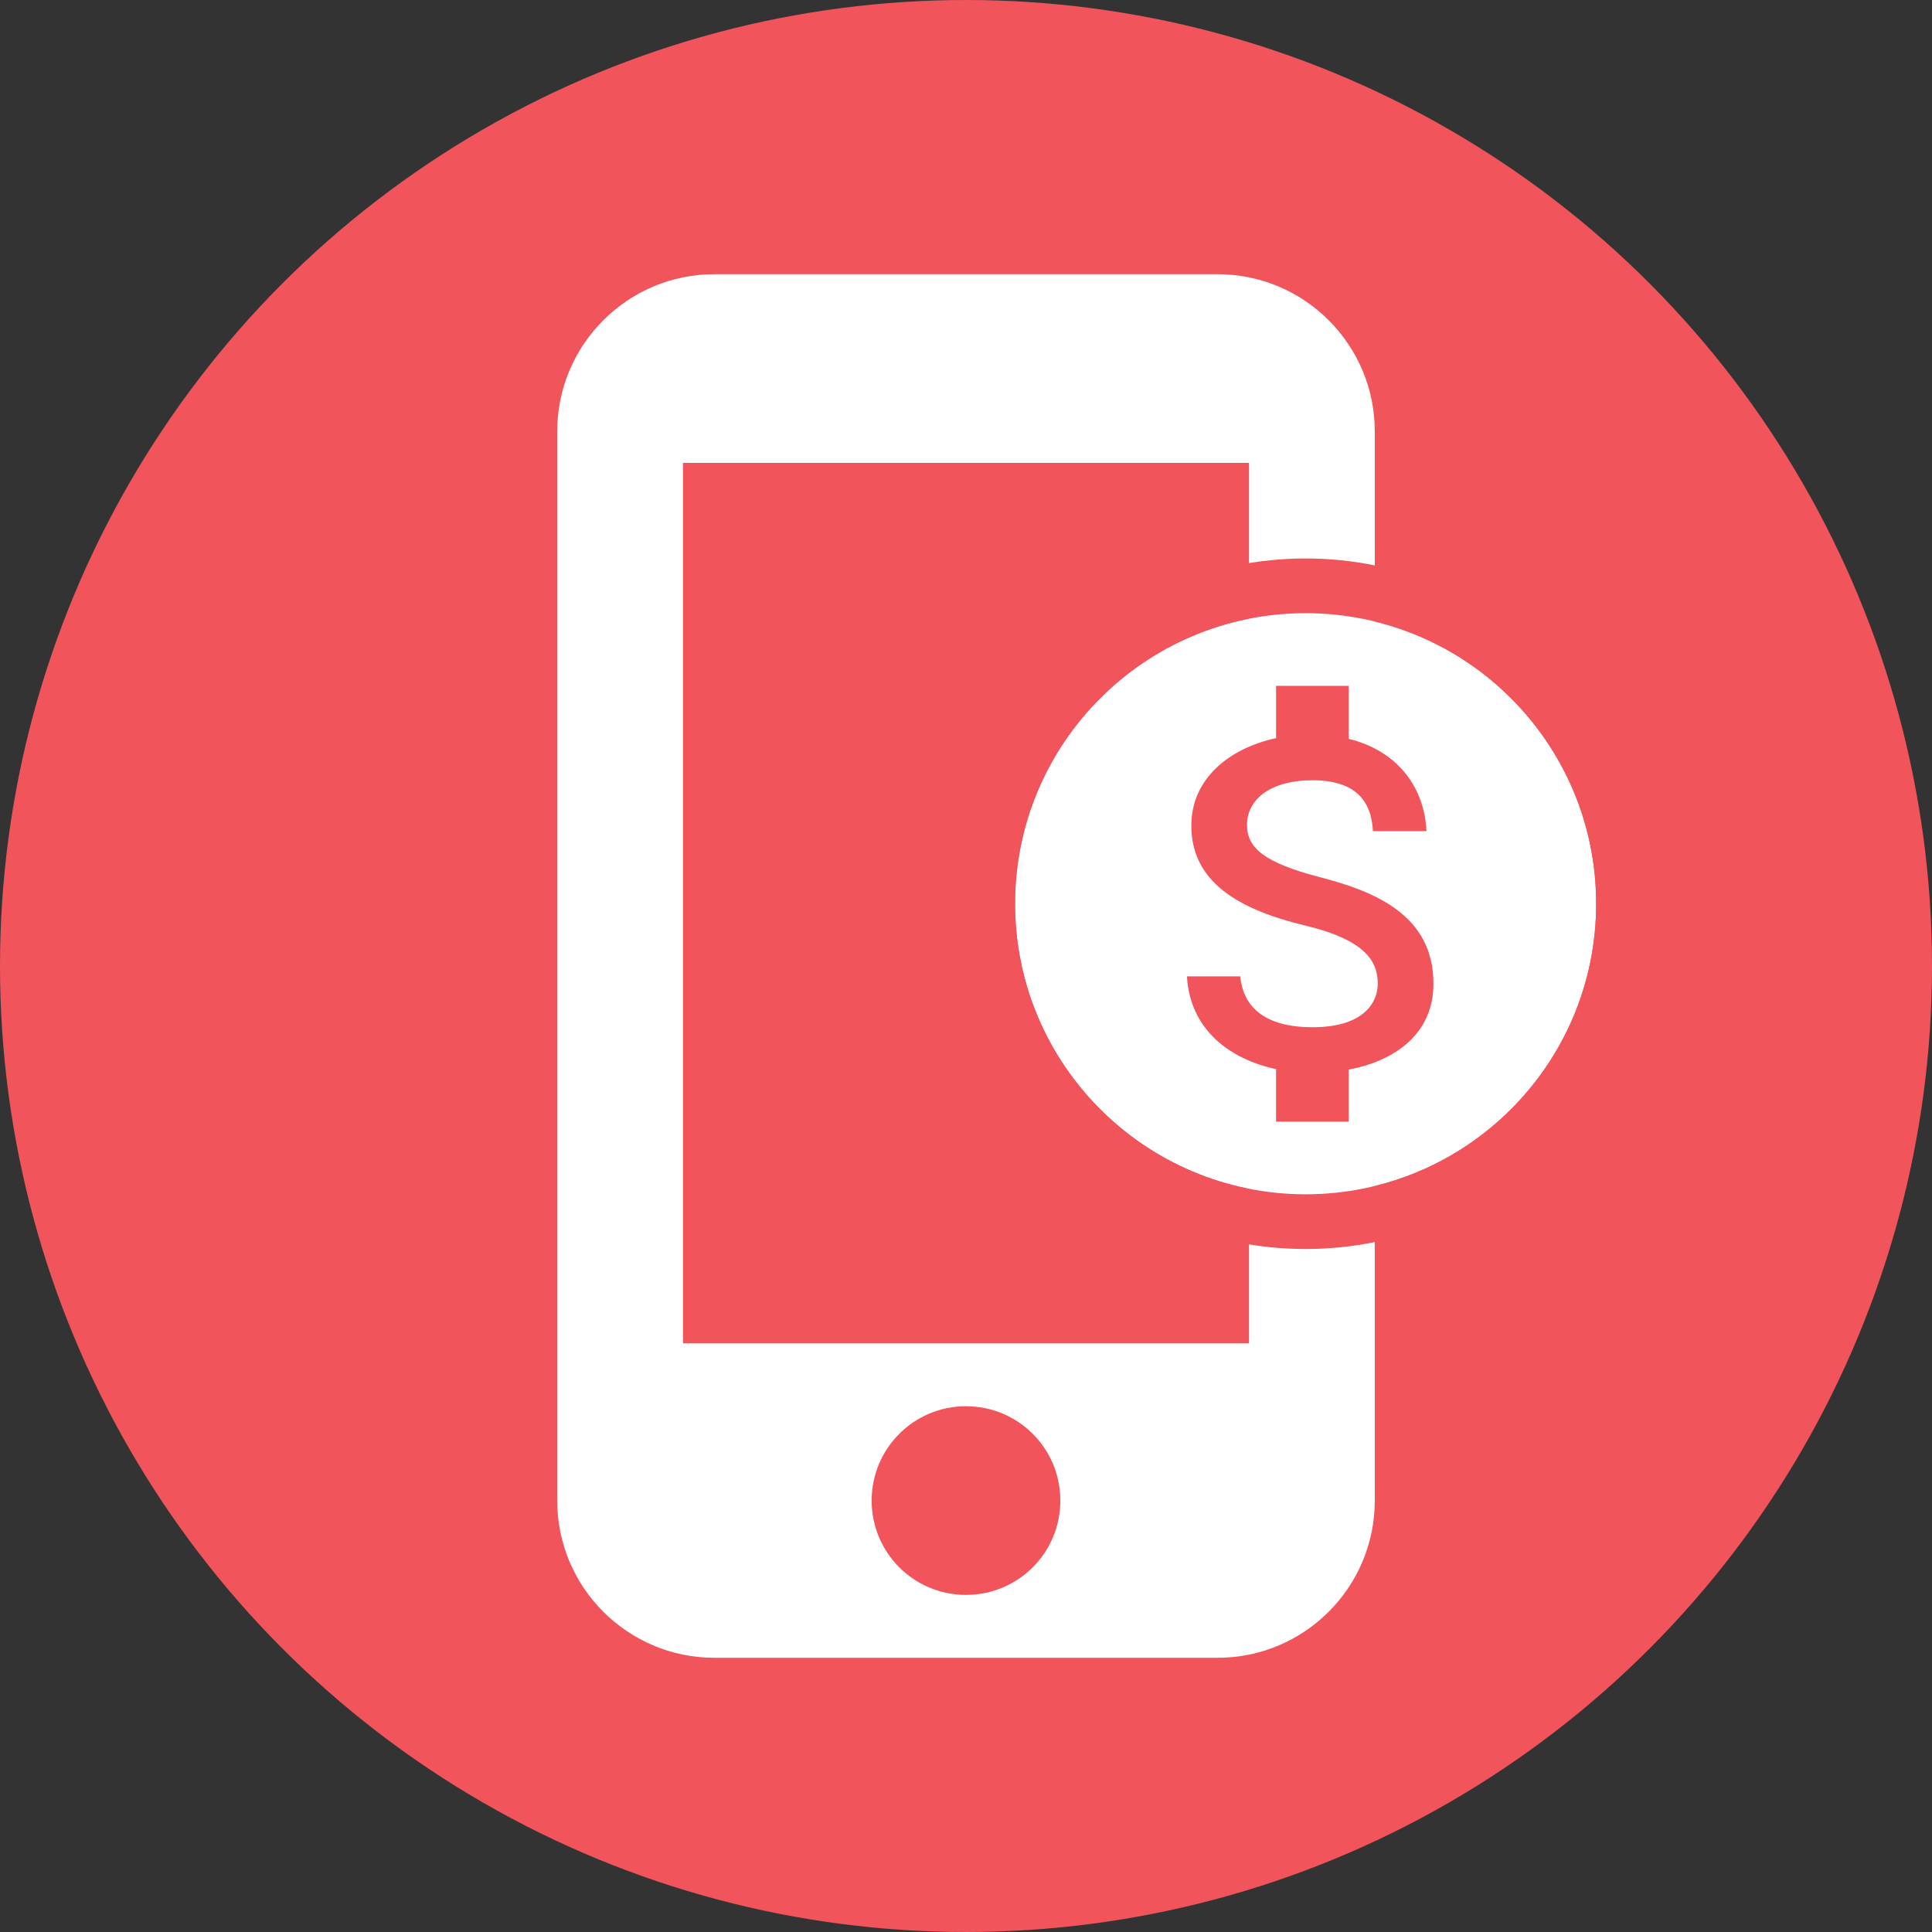 <svg width="1024" height="1024" fill="none" xmlns="http://www.w3.org/2000/svg"><rect width="100%" height="100%" fill="#333333" stroke="none"/><circle cx="512" cy="512" r="512" fill="#F2545B"/><path d="M645.333 145.333H378.667c-46 0-83.334 37.334-83.334 83.334v566.666c0 46 37.334 83.334 83.334 83.334h266.666c46 0 83.334-37.334 83.334-83.334V228.667c0-46-37.334-83.334-83.334-83.334zM512 845.333c-27.667 0-50-22.333-50-50 0-27.666 22.333-50 50-50s50 22.334 50 50c0 27.667-22.333 50-50 50zM662 712H362V245.333h300V712z" fill="#fff"/><path d="M846 479c0 85.052-68.948 154-154 154s-154-68.948-154-154 68.948-154 154-154 154 68.948 154 154z" fill="#fff"/><path fill-rule="evenodd" clip-rule="evenodd" d="M875 479c0 101.068-81.932 183-183 183s-183-81.932-183-183 81.932-183 183-183 183 81.932 183 183zM692 633c85.052 0 154-68.948 154-154s-68.948-154-154-154-154 68.948-154 154 68.948 154 154 154z" fill="#F2545B"/><path d="M699.443 464.883c-29.131-7.571-38.5-15.4-38.5-27.591 0-13.989 12.962-23.742 34.65-23.742 22.844 0 31.314 10.908 32.084 26.95h28.361c-.898-22.073-14.373-42.35-41.195-48.895V363.5h-38.5v27.72c-24.896 5.39-44.916 21.56-44.916 46.328 0 29.645 24.511 44.404 60.316 53.002 32.084 7.7 38.5 18.993 38.5 30.928 0 8.855-6.288 22.972-34.65 22.972-26.436 0-36.831-11.807-38.243-26.95h-28.233c1.54 28.105 22.586 43.89 47.226 49.152V594.5h38.5v-27.592c25.025-4.748 44.917-19.25 44.917-45.558 0-36.447-31.185-48.895-60.317-56.467z" fill="#F2545B"/></svg>